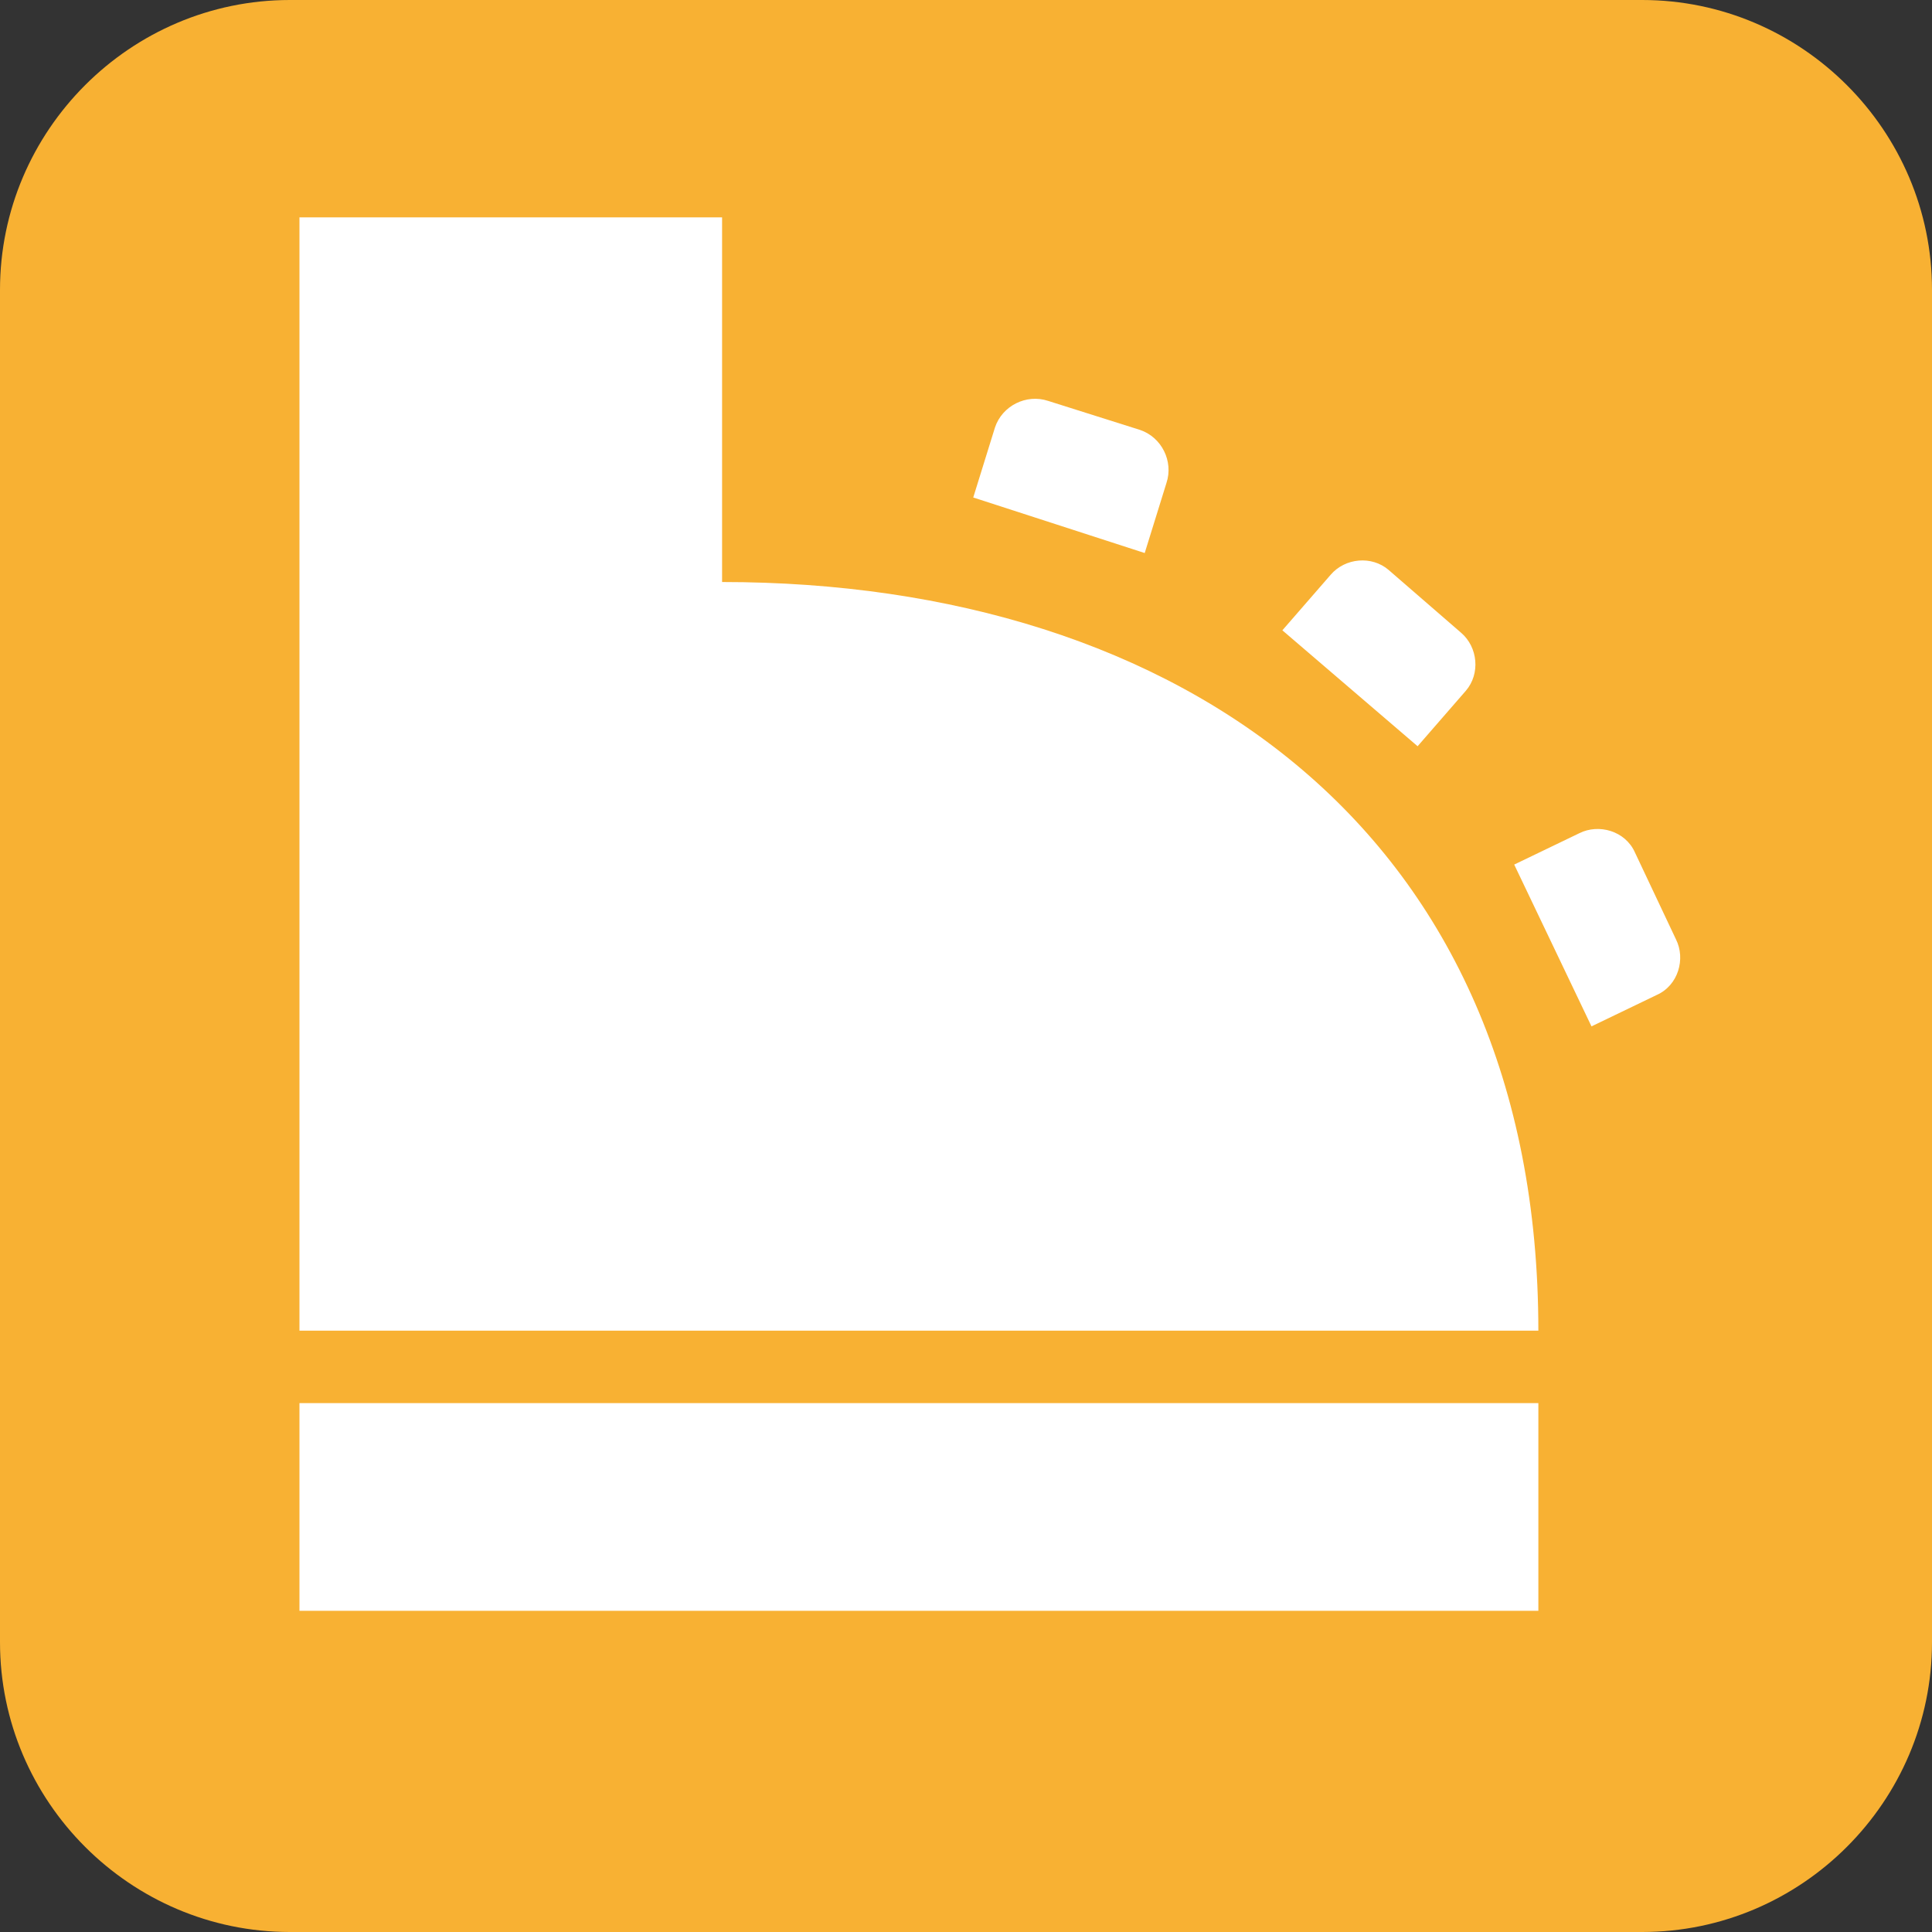 <?xml version="1.0" encoding="utf-8"?>
<!-- Generator: Adobe Illustrator 20.1.0, SVG Export Plug-In . SVG Version: 6.00 Build 0)  -->
<svg version="1.1" id="Lager_1" xmlns="http://www.w3.org/2000/svg" xmlns:xlink="http://www.w3.org/1999/xlink" x="0px" y="0px"
	 viewBox="0 0 80 80" style="enable-background:new 0 0 80 80;" xml:space="preserve">
<rect x="0" y="0" width="80" height="80" fill="#333333" stroke="none"/>
<style type="text/css">
	.st0{fill-rule:evenodd;clip-rule:evenodd;fill:#F8B133;}
	.st1{fill:#FFFFFF;}
</style>
<path class="st0" d="M68,80H12C5.4,80,0,74.6,0,68V12C0,5.4,5.4,0,12,0h56c6.6,0,12,5.4,12,12v56C80,74.6,74.6,80,68,80z"/>
<g>
	<path class="st1" d="M12.4,55.1h51.3c0-20.6-14.8-31-33.8-31V9H12.4V55.1z"/>
	<path class="st1" d="M62.7,35.8l2.7-1.3c0.8-0.4,1.9-0.1,2.3,0.8l1.7,3.6c0.4,0.8,0.1,1.9-0.8,2.3l-2.7,1.3L62.7,35.8z"/>
	<path class="st1" d="M53.1,26.1l2-2.3c0.6-0.7,1.7-0.8,2.4-0.2l3,2.6c0.7,0.6,0.8,1.7,0.2,2.4l-2,2.3L53.1,26.1z"/>
	<path class="st1" d="M40.3,20.6l0.9-2.9c0.3-0.9,1.3-1.4,2.2-1.1l3.8,1.2c0.9,0.3,1.4,1.3,1.1,2.2l-0.9,2.9L40.3,20.6z"/>
	<rect x="12.4" y="58.1" class="st1" width="51.3" height="8.6"/>
</g>
</svg>
